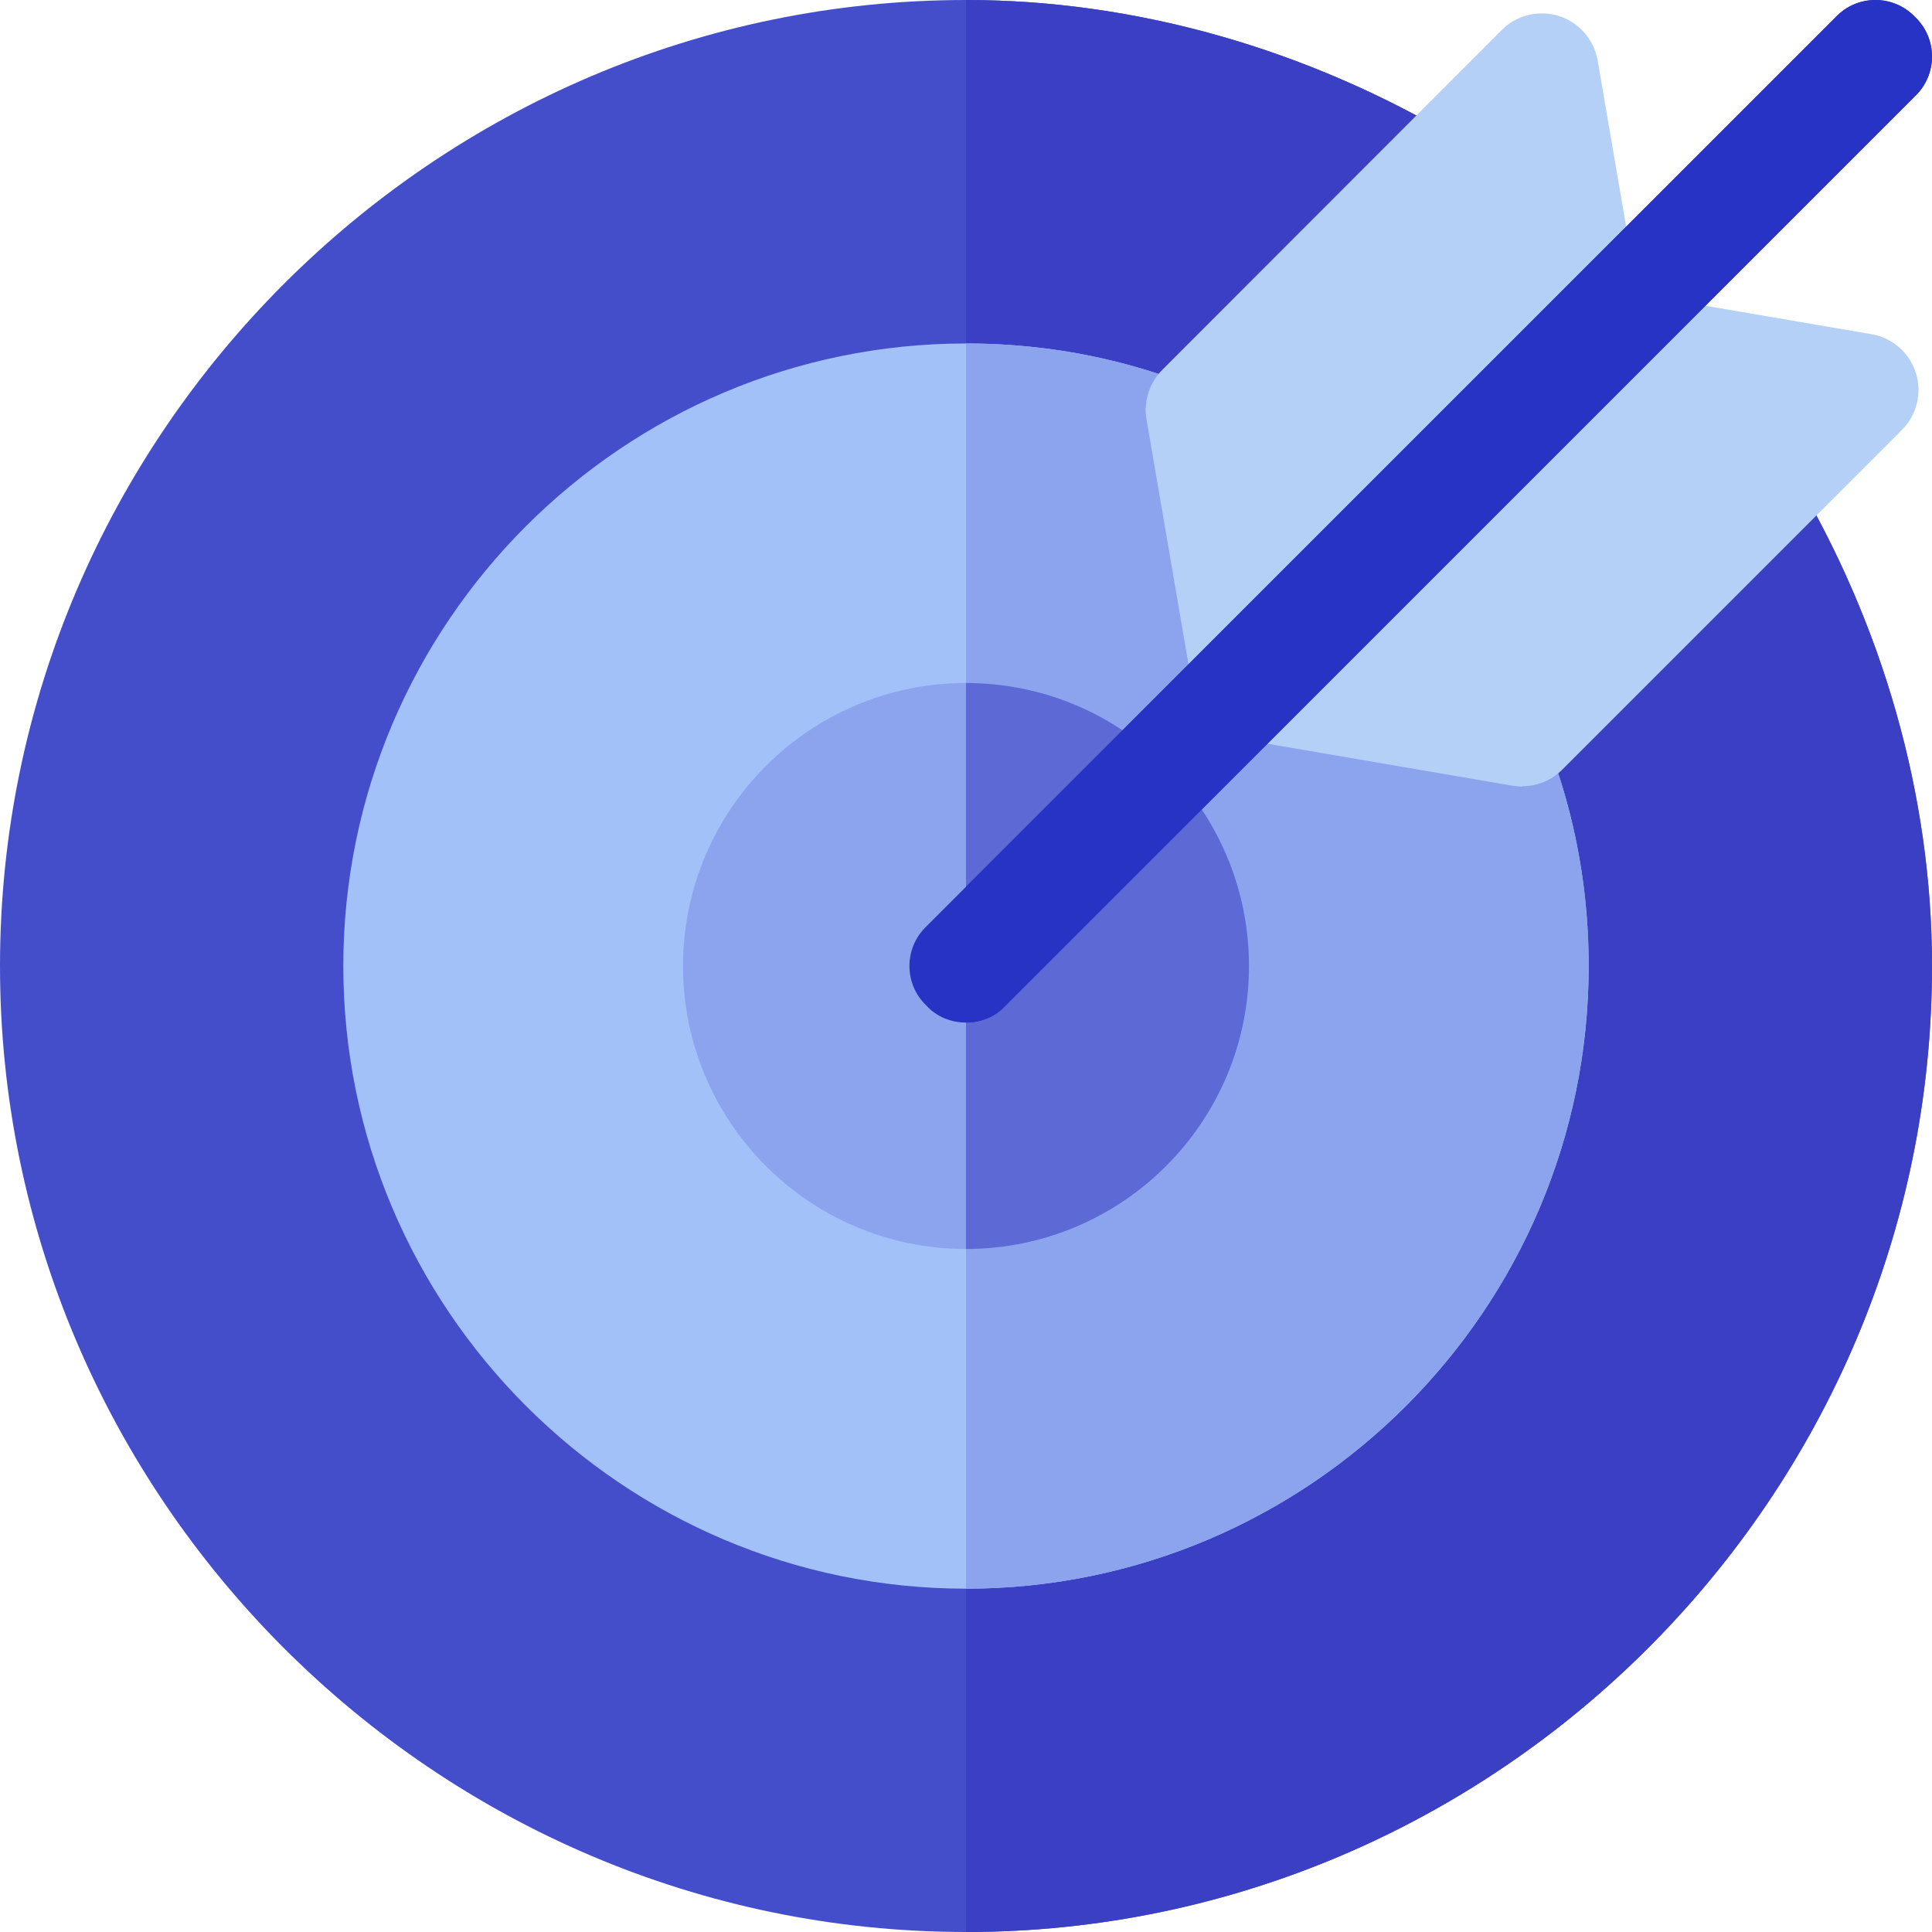<?xml version="1.0" encoding="UTF-8"?>
<svg id="Camada_2" data-name="Camada 2" xmlns="http://www.w3.org/2000/svg" viewBox="0 0 122.96 122.96">
  <defs>
    <style>
      .cls-1 {
        fill: #a2c1f9;
      }

      .cls-1, .cls-2, .cls-3, .cls-4, .cls-5, .cls-6, .cls-7 {
        stroke-width: 0px;
      }

      .cls-2 {
        fill: #5d6ad6;
      }

      .cls-3 {
        fill: #2733c4;
      }

      .cls-4 {
        fill: #454eca;
      }

      .cls-5 {
        fill: #b5d0f7;
      }

      .cls-6 {
        fill: #8ba4ed;
      }

      .cls-7 {
        fill: #3a3fc4;
      }
    </style>
  </defs>
  <g id="Camada_2-2" data-name="Camada 2">
    <g>
      <path class="cls-4" d="M122.96,61.48c0,33.79-27.69,61.48-61.48,61.48S0,95.27,0,61.48,27.69,0,61.48,0C72.43,0,83.24,3.19,92.61,8.74c1.73,1.01,2.23,3.17,1.22,4.9l15.49,15.49c1.66-1.01,3.89-.5,4.9,1.22,5.55,9.37,8.74,20.17,8.74,31.13Z"/>
      <path class="cls-7" d="M122.96,61.48c0,33.79-27.69,61.48-61.48,61.48V0C72.43,0,83.24,3.19,92.61,8.74c1.73,1.01,2.23,3.17,1.22,4.9l15.49,15.49c1.66-1.01,3.89-.5,4.9,1.22,5.55,9.37,8.74,20.17,8.74,31.13Z"/>
      <path class="cls-1" d="M101.11,61.48c0,21.83-17.8,39.63-39.63,39.63s-39.63-17.8-39.63-39.63S39.65,21.86,61.48,21.86c5.98,0,11.74,1.3,17.08,3.89,1.8.86,2.59,3.03,1.73,4.83l12.1,12.1c1.8-.86,3.96-.07,4.83,1.73,2.59,5.33,3.89,11.1,3.89,17.08Z"/>
      <path class="cls-6" d="M101.11,61.48c0,21.83-17.8,39.63-39.63,39.63V21.86c5.98,0,11.74,1.3,17.08,3.89,1.8.86,2.59,3.03,1.73,4.83l12.1,12.1c1.8-.86,3.96-.07,4.83,1.73,2.59,5.33,3.89,11.1,3.89,17.08Z"/>
      <path class="cls-6" d="M61.48,43.47c-9.94,0-18.01,8.07-18.01,18.01s8.07,18.01,18.01,18.01,18.01-8.07,18.01-18.01-8.07-18.01-18.01-18.01Z"/>
      <path class="cls-5" d="M96.89,50.06c-.2,0-.4-.02-.61-.05l-17.39-2.98c-1.51-.26-2.68-1.44-2.94-2.94l-2.98-17.39c-.2-1.15.18-2.33,1-3.16L95.58,1.91c.95-.96,2.36-1.29,3.64-.89,1.28.41,2.23,1.5,2.46,2.82l2.55,14.88,14.88,2.55c1.33.23,2.42,1.18,2.82,2.46.41,1.28.07,2.68-.89,3.64l-21.61,21.61c-.68.68-1.6,1.06-2.55,1.06Z"/>
      <path class="cls-2" d="M79.49,61.48c0,9.94-8.07,18.01-18.01,18.01v-36.02c9.94,0,18.01,8.07,18.01,18.01Z"/>
      <path class="cls-3" d="M121.88,6.12l-57.88,57.88c-.65.72-1.59,1.08-2.52,1.08s-1.87-.36-2.52-1.08c-1.44-1.37-1.44-3.67,0-5.04L116.84,1.08c1.37-1.44,3.67-1.44,5.04,0,1.44,1.37,1.44,3.67,0,5.04Z"/>
      <path class="cls-3" d="M121.88,6.12l-57.88,57.88c-.65.72-1.59,1.08-2.52,1.08v-8.65L116.84,1.08c1.37-1.44,3.67-1.44,5.04,0,1.44,1.37,1.44,3.67,0,5.04Z"/>
    </g>
  </g>
</svg>
